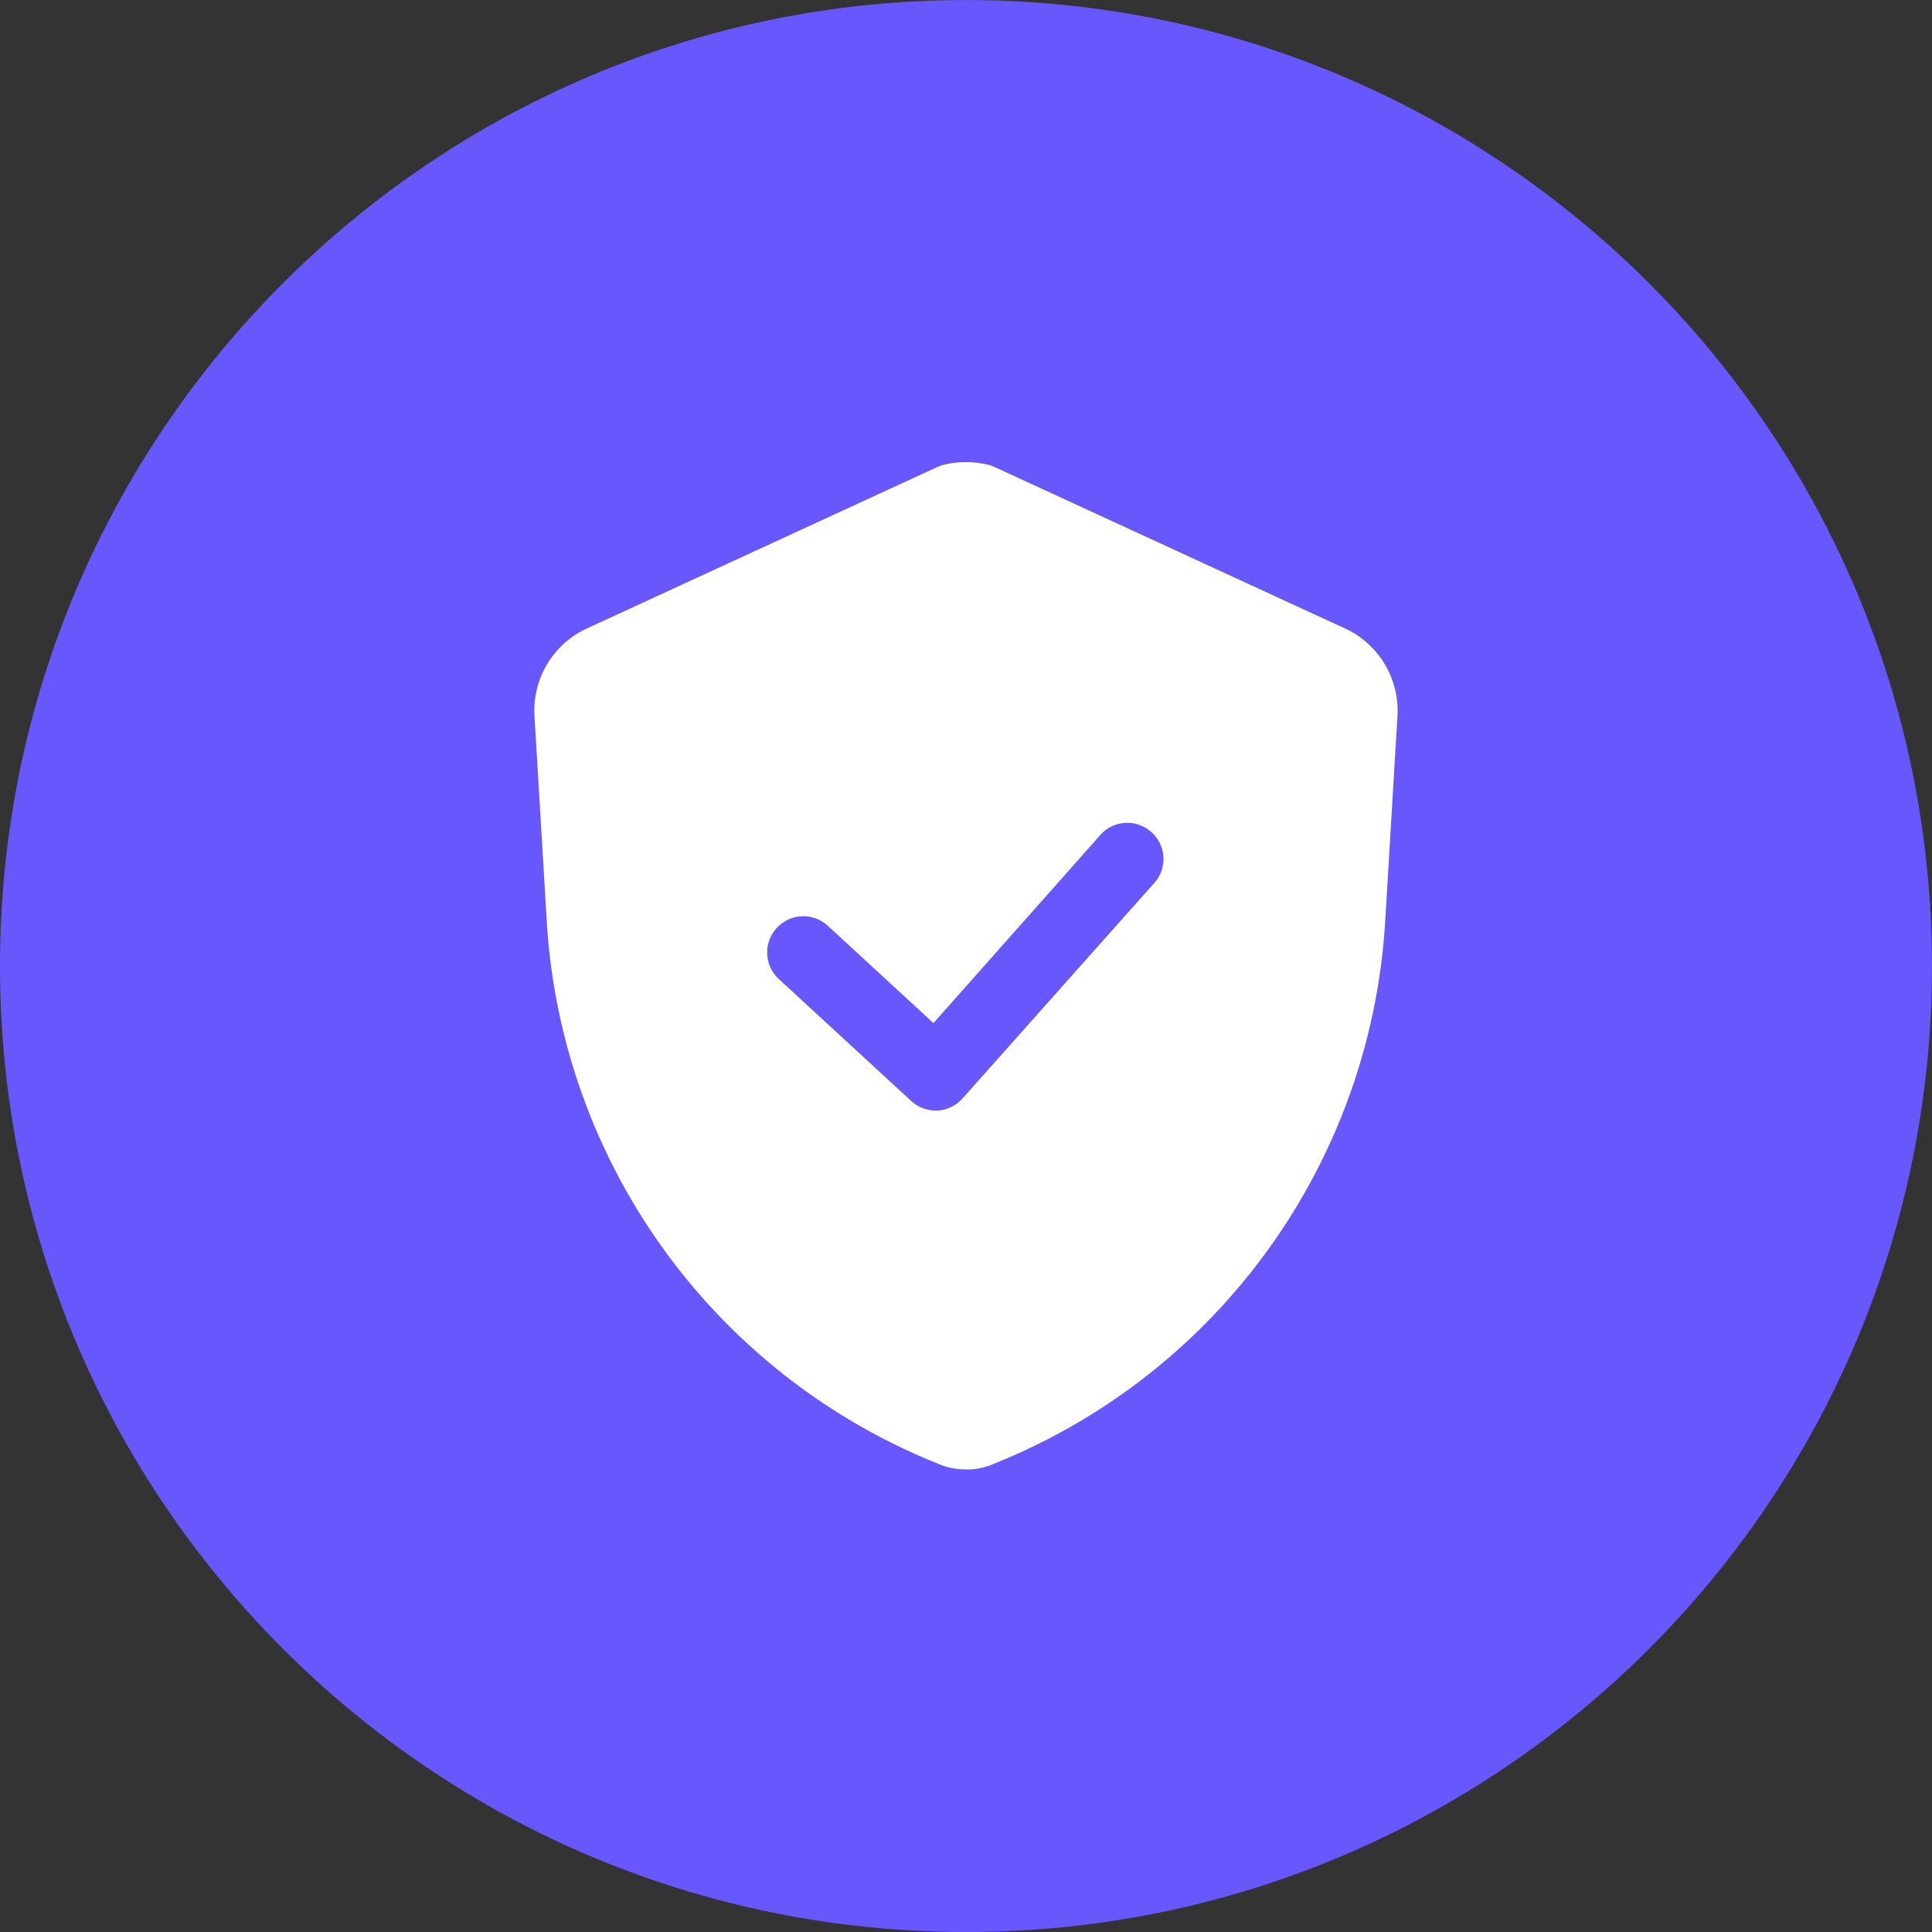 <svg xmlns="http://www.w3.org/2000/svg" xml:space="preserve" style="fill-rule:evenodd;clip-rule:evenodd;stroke-linejoin:round;stroke-miterlimit:2" viewBox="0 0 56 56"><rect x="0" y="0" width="56" height="56" fill="#333333" stroke="none"/><path d="M56.25 27.999V28c0 15.453-12.546 27.999-27.999 27.999h-.001C12.797 55.999.251 43.453.251 28v-.001C.251 12.546 12.797 0 28.25 0h.001C43.704 0 56.25 12.546 56.25 27.999" style="fill:#6957fe" transform="translate(-.251 .001)"/><path d="m39.238 18.216-10.14-4.672-.157-.063a2.8 2.8 0 0 0-1.382 0l-.158.063-10.14 4.672a2.62 2.62 0 0 0-1.518 2.535l.356 5.95a18.1 18.1 0 0 0 11.313 15.712c.267.12.556.181.849.178.277.005.553-.053.806-.167A18.1 18.1 0 0 0 40.401 26.71l.356-5.95a2.63 2.63 0 0 0-1.519-2.545m-5.489 7.332-5.593 6.285c-.184.21-.444.339-.723.357h-.052a1.05 1.05 0 0 1-.713-.273l-3.844-3.54a1.05 1.05 0 0 1-.337-.77c0-.576.474-1.049 1.049-1.049.265 0 .519.1.713.279l3.058 2.818 4.871-5.49a1.05 1.05 0 0 1 .749-.315c.574 0 1.048.474 1.048 1.048 0 .236-.08.465-.226.65" style="fill:#fff;fill-rule:nonzero" transform="translate(-.251 .001)"/></svg>